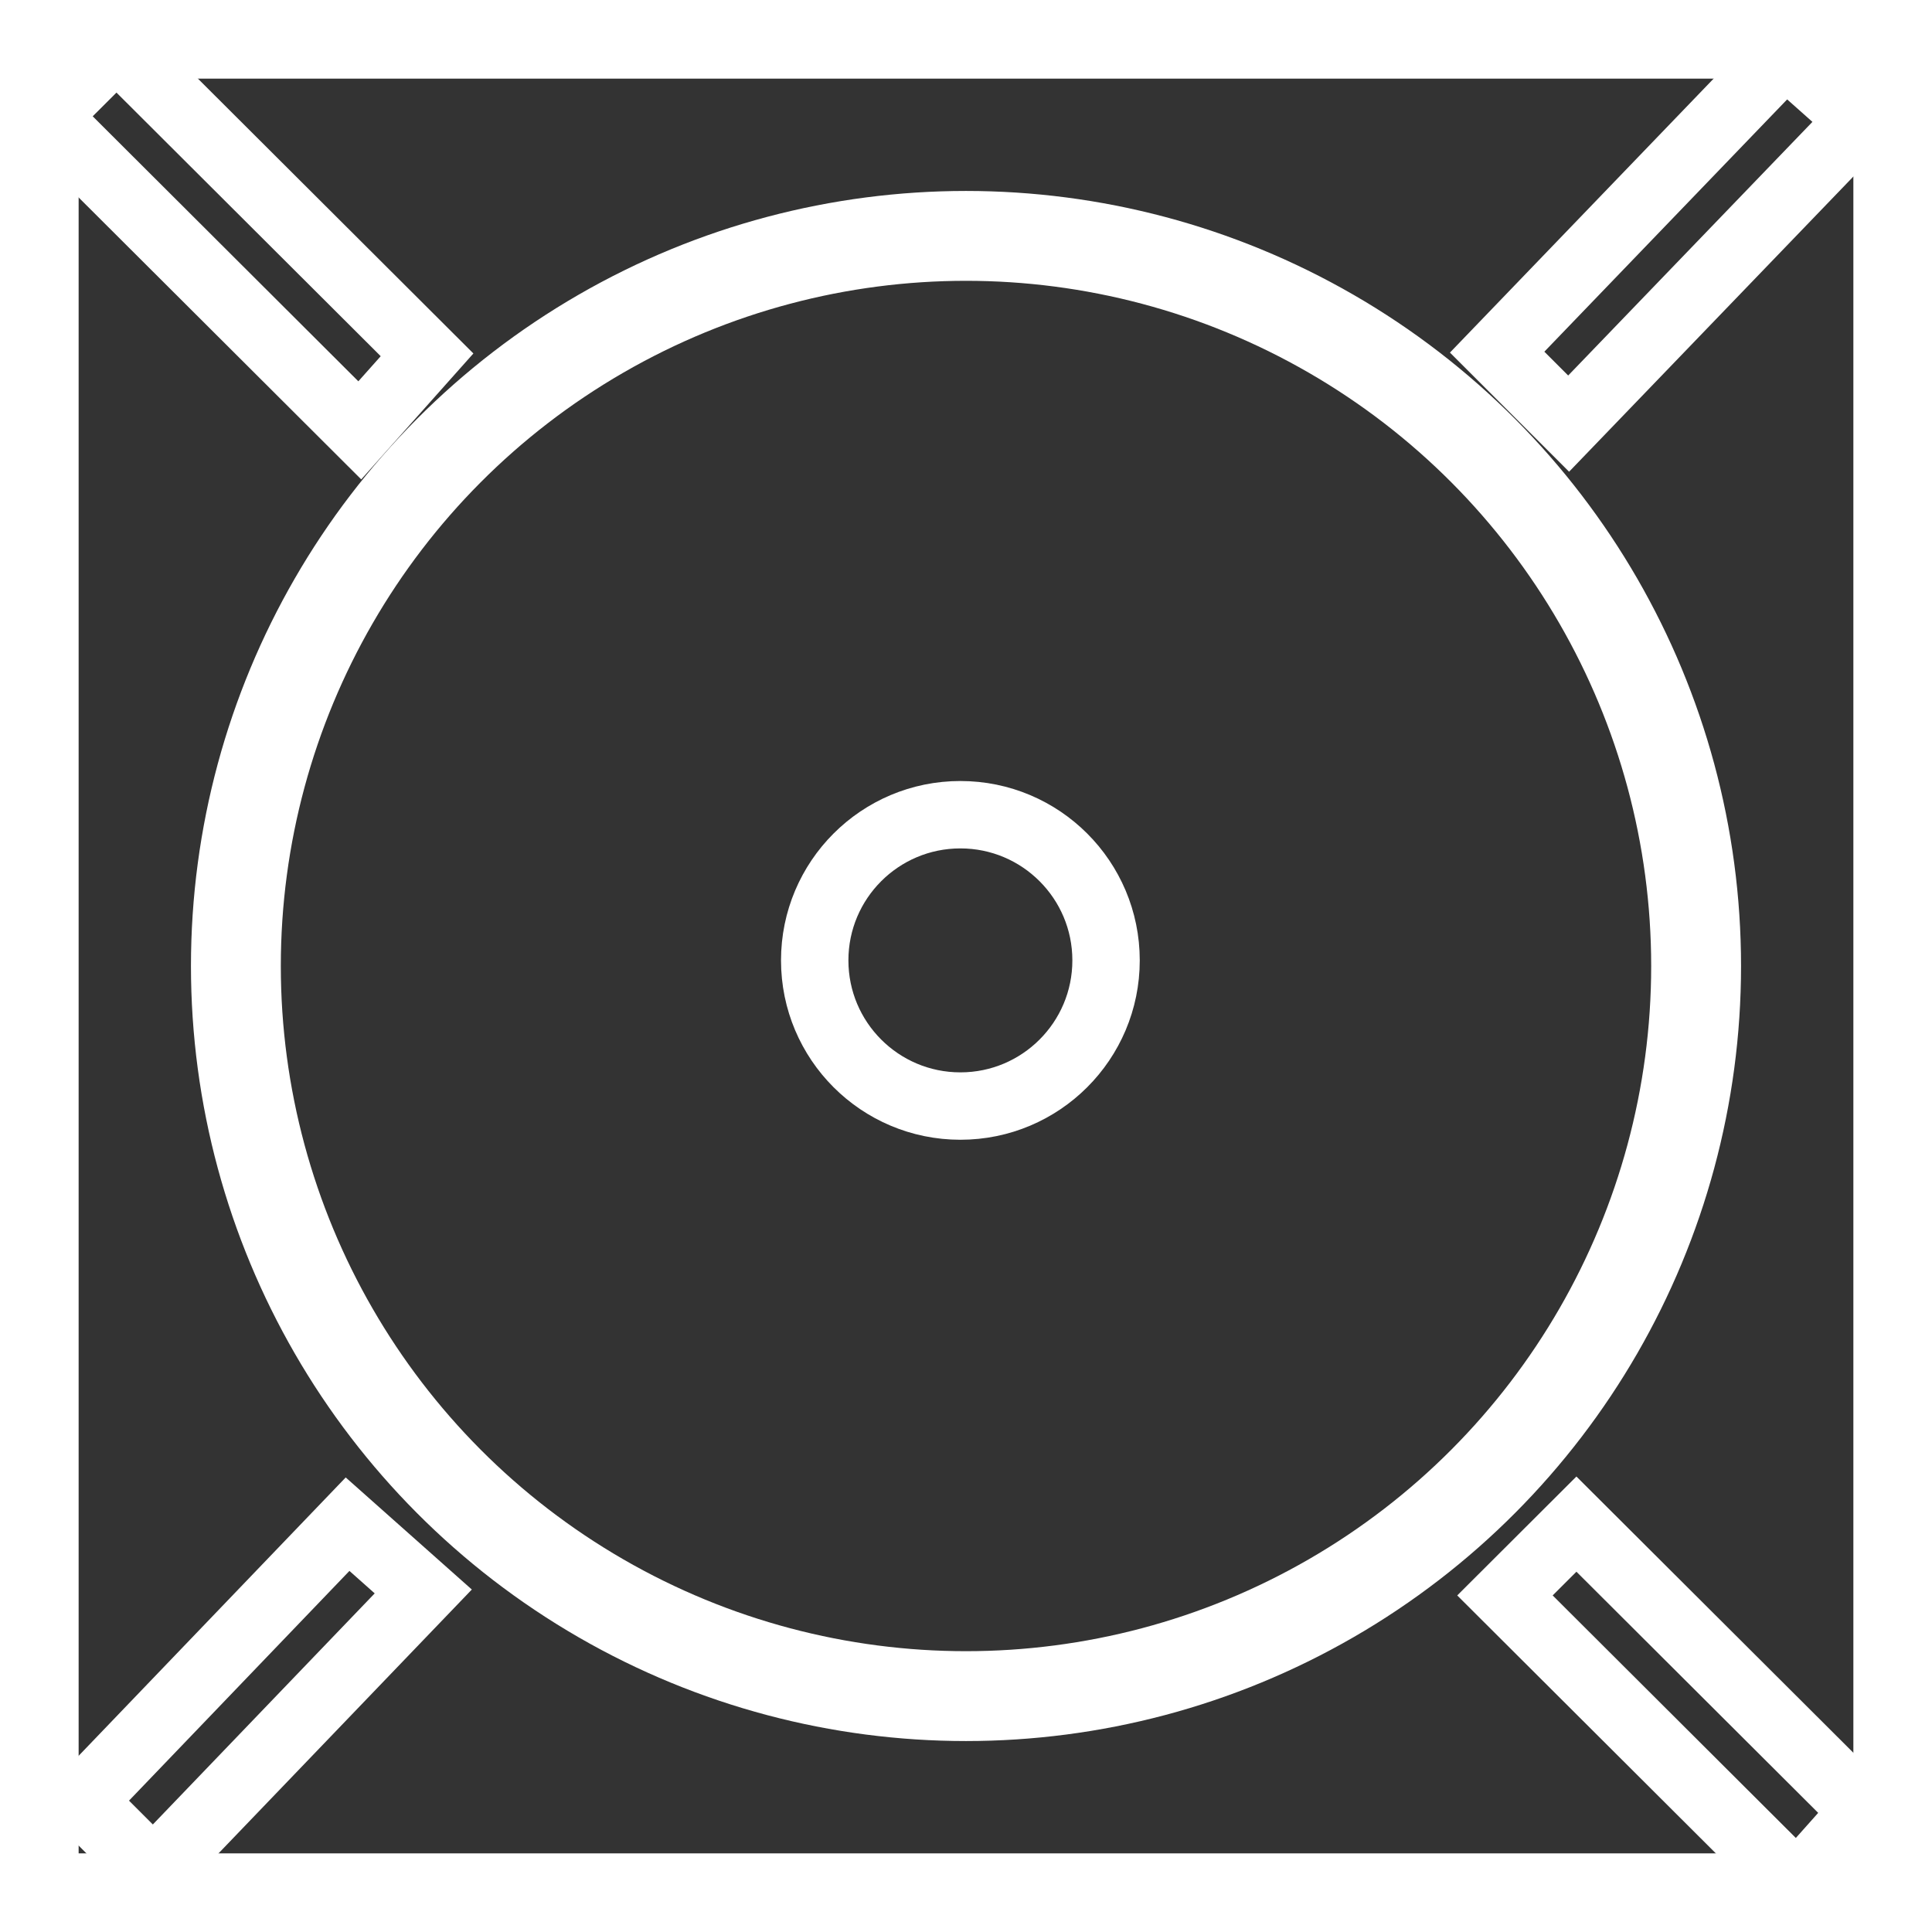 <svg xmlns="http://www.w3.org/2000/svg" width="172" height="172" viewBox="0 0 172 172">
  <rect x="0" y="0" width="172" height="172" fill="#333333" stroke="none"/>
  <defs>
    <style>
      .cls-1, .cls-2, .cls-3 {
        fill: none;
        stroke: #fff;
      }

      .cls-1 {
        stroke-width: 8px;
      }

      .cls-2, .cls-3 {
        stroke-width: 6px;
      }

      .cls-3 {
        fill-rule: evenodd;
      }
    </style>
  </defs>
  <circle class="cls-1" cx="86" cy="86" r="65"/>
  <circle id="Ellipse_1_copy" data-name="Ellipse 1 copy" class="cls-2" cx="85.5" cy="85.5" r="12.969"/>
  <rect class="cls-1" x="3" y="3" width="166" height="166"/>
  <path class="cls-3" d="M165.682,10.682L139.651,37.713l-6.364-6.364L158.943,4.693Z"/>
  <path id="Rectangle_2_copy" data-name="Rectangle 2 copy" class="cls-3" d="M37.682,141.682L13.651,166.713l-6.364-6.364,23.656-24.656Z"/>
  <path id="Rectangle_2_copy_2" data-name="Rectangle 2 copy 2" class="cls-3" d="M160.007,167.994l-26.026-25.958,6.363-6.349,25.65,25.585Z"/>
  <path id="Rectangle_2_copy_3" data-name="Rectangle 2 copy 3" class="cls-3" d="M32.031,38.313L4.006,10.354l6.363-6.349L38.019,31.59Z"/>
</svg>
